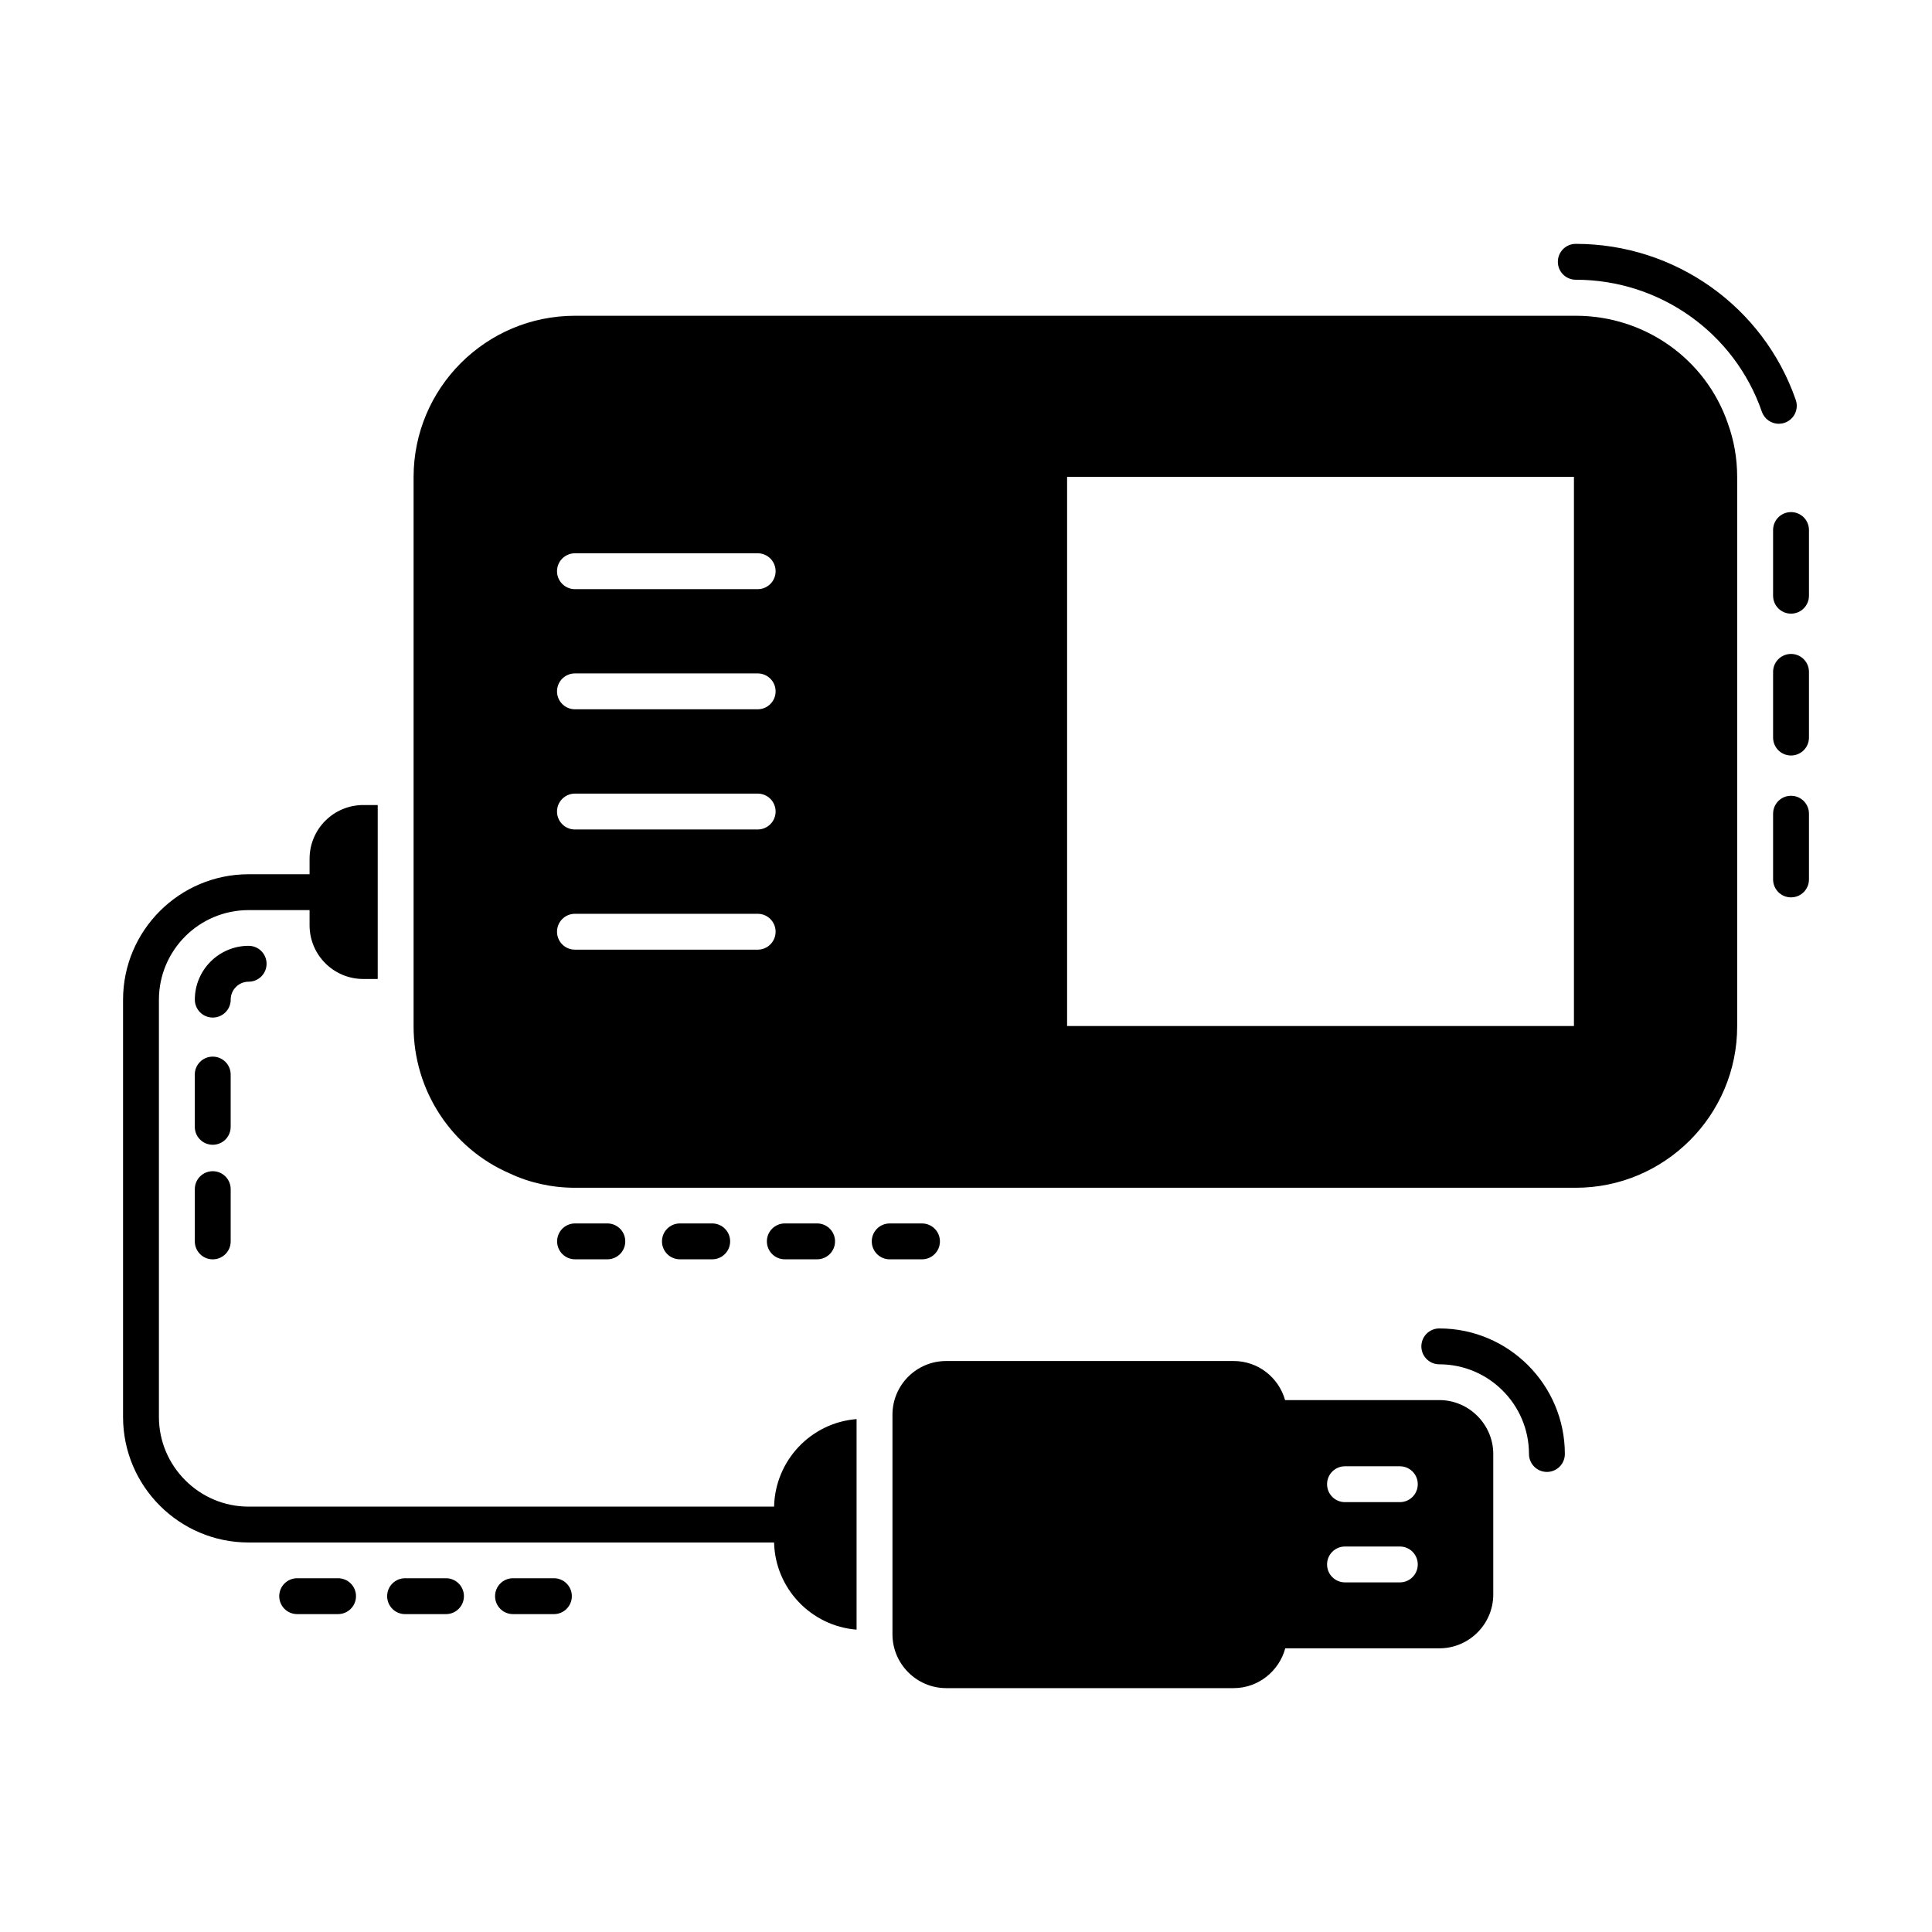 <?xml version="1.0" encoding="UTF-8"?>
<!-- Uploaded to: ICON Repo, www.svgrepo.com, Generator: ICON Repo Mixer Tools -->
<svg fill="#000000" width="800px" height="800px" version="1.1" viewBox="144 144 512 512" xmlns="http://www.w3.org/2000/svg">
 <g>
  <path d="m233.59 562.25h-10.836c-2.629 0-4.754 2.125-4.754 4.754s2.125 4.754 4.754 4.754l10.836-0.004c2.629 0 4.754-2.125 4.754-4.754 0-2.625-2.125-4.75-4.754-4.75z"/>
  <path d="m262.19 562.25h-10.84c-2.629 0-4.754 2.125-4.754 4.754s2.125 4.754 4.754 4.754h10.84c2.629 0 4.754-2.125 4.754-4.754s-2.125-4.754-4.754-4.754z"/>
  <path d="m290.79 562.25h-10.84c-2.629 0-4.754 2.125-4.754 4.754s2.125 4.754 4.754 4.754h10.84c2.629 0 4.754-2.125 4.754-4.754s-2.125-4.754-4.754-4.754z"/>
  <path d="m205.13 428.77c0-2.629-2.125-4.754-4.754-4.754s-4.754 2.125-4.754 4.754v13.852c0 2.629 2.125 4.754 4.754 4.754s4.754-2.125 4.754-4.754z"/>
  <path d="m200.38 454.38c-2.629 0-4.754 2.125-4.754 4.754v13.852c0 2.629 2.125 4.754 4.754 4.754 2.629 0 4.754-2.125 4.754-4.754v-13.852c-0.004-2.629-2.129-4.754-4.754-4.754z"/>
  <path d="m209.89 404.16c2.629 0 4.754-2.125 4.754-4.754s-2.125-4.754-4.754-4.754c-7.863 0-14.258 6.394-14.258 14.258 0 2.629 2.125 4.754 4.754 4.754 2.629 0 4.754-2.125 4.754-4.754-0.004-2.617 2.129-4.75 4.75-4.75z"/>
  <path d="m304.95 477.73c2.629 0 4.754-2.125 4.754-4.754 0-2.629-2.125-4.754-4.754-4.754h-8.555c-2.629 0-4.754 2.125-4.754 4.754 0 2.629 2.125 4.754 4.754 4.754z"/>
  <path d="m332.74 477.73c2.629 0 4.754-2.125 4.754-4.754 0-2.629-2.125-4.754-4.754-4.754h-8.555c-2.629 0-4.754 2.125-4.754 4.754 0 2.629 2.125 4.754 4.754 4.754z"/>
  <path d="m360.54 477.73c2.629 0 4.754-2.125 4.754-4.754 0-2.629-2.125-4.754-4.754-4.754h-8.555c-2.629 0-4.754 2.125-4.754 4.754 0 2.629 2.125 4.754 4.754 4.754z"/>
  <path d="m393.09 472.98c0-2.629-2.125-4.754-4.754-4.754h-8.555c-2.629 0-4.754 2.125-4.754 4.754 0 2.629 2.125 4.754 4.754 4.754h8.555c2.629 0 4.754-2.125 4.754-4.754z"/>
  <path d="m618.64 279.71c-2.629 0-4.754 2.125-4.754 4.754v17.406c0 2.629 2.125 4.754 4.754 4.754 2.629 0 4.754-2.125 4.754-4.754v-17.406c0-2.629-2.125-4.754-4.754-4.754z"/>
  <path d="m618.64 317.3c-2.629 0-4.754 2.125-4.754 4.754v17.406c0 2.629 2.125 4.754 4.754 4.754 2.629 0 4.754-2.125 4.754-4.754v-17.406c0-2.629-2.125-4.754-4.754-4.754z"/>
  <path d="m618.64 354.89c-2.629 0-4.754 2.125-4.754 4.754v17.414c0 2.629 2.125 4.754 4.754 4.754 2.629 0 4.754-2.125 4.754-4.754v-17.414c0-2.629-2.125-4.754-4.754-4.754z"/>
  <path d="m616.96 256.04c2.484-0.863 3.797-3.566 2.938-6.051-8.574-24.738-32-41.363-58.297-41.363-2.629 0-4.754 2.125-4.754 4.754 0 2.629 2.125 4.754 4.754 4.754 22.25 0 42.066 14.055 49.312 34.98 0.684 1.957 2.523 3.195 4.492 3.195 0.516-0.008 1.039-0.094 1.555-0.27z"/>
  <path d="m525.43 496.05c-2.629 0-4.754 2.125-4.754 4.754s2.125 4.754 4.754 4.754c13.102 0 23.766 10.656 23.766 23.766 0 2.629 2.125 4.754 4.754 4.754 2.629 0 4.754-2.125 4.754-4.754 0-18.344-14.93-33.273-33.273-33.273z"/>
  <path d="m349.14 543.27h-139.26c-13.117 0-23.766-10.742-23.766-23.766v-110.55c0-13.117 10.648-23.766 23.766-23.766l16.16 0.004v3.992c0 7.891 6.371 14.258 14.258 14.258h3.801v-46.102h-3.801c-7.891 0-14.258 6.367-14.258 14.258v4.086h-16.16c-18.348 0-33.27 14.926-33.27 33.27v110.55c0 18.348 14.926 33.27 33.27 33.27h139.26c0.285 12.168 9.793 22.148 21.863 23.098v-55.801c-12.07 0.953-21.578 10.938-21.863 23.199z"/>
  <path d="m525.47 515.04h-40.91c-1.699-5.977-7.125-10.359-13.652-10.359h-76.141c-7.891 0-14.258 6.367-14.258 14.258v58.176c0 7.793 6.371 14.258 14.258 14.258h76.141c6.586 0 12.055-4.527 13.703-10.551h40.859c7.793 0 14.258-6.371 14.258-14.258v-37.262c0.004-7.797-6.461-14.262-14.258-14.262zm-10.5 48.309h-14.531c-2.629 0-4.754-2.125-4.754-4.754s2.125-4.754 4.754-4.754h14.531c2.629 0 4.754 2.125 4.754 4.754s-2.125 4.754-4.754 4.754zm0-21.266h-14.531c-2.629 0-4.754-2.125-4.754-4.754s2.125-4.754 4.754-4.754h14.531c2.629 0 4.754 2.125 4.754 4.754s-2.125 4.754-4.754 4.754z"/>
  <path d="m561.59 227.68h-265.21c-23.574 0-42.777 19.105-42.777 42.777v145.54c0 17.016 10.078 32.32 25.477 38.973 5.227 2.473 11.215 3.801 17.301 3.801h265.21c23.574 0 42.777-19.203 42.777-42.777v-145.54c0-5.039-0.855-9.789-2.473-14.258-5.894-17.109-22.055-28.516-40.305-28.516zm-216.8 167.99h-48.422c-2.629 0-4.754-2.125-4.754-4.754 0-2.629 2.125-4.754 4.754-4.754h48.422c2.629 0 4.754 2.125 4.754 4.754 0 2.629-2.129 4.754-4.754 4.754zm0-31.848h-48.422c-2.629 0-4.754-2.125-4.754-4.754s2.125-4.754 4.754-4.754h48.422c2.629 0 4.754 2.125 4.754 4.754 0 2.625-2.129 4.754-4.754 4.754zm0-31.852h-48.422c-2.629 0-4.754-2.125-4.754-4.754s2.125-4.754 4.754-4.754h48.422c2.629 0 4.754 2.125 4.754 4.754s-2.129 4.754-4.754 4.754zm0-31.84h-48.422c-2.629 0-4.754-2.125-4.754-4.754s2.125-4.754 4.754-4.754h48.422c2.629 0 4.754 2.125 4.754 4.754s-2.129 4.754-4.754 4.754zm216.32 115.77h-134.32v-145.54h134.32z"/>
 </g>
</svg>